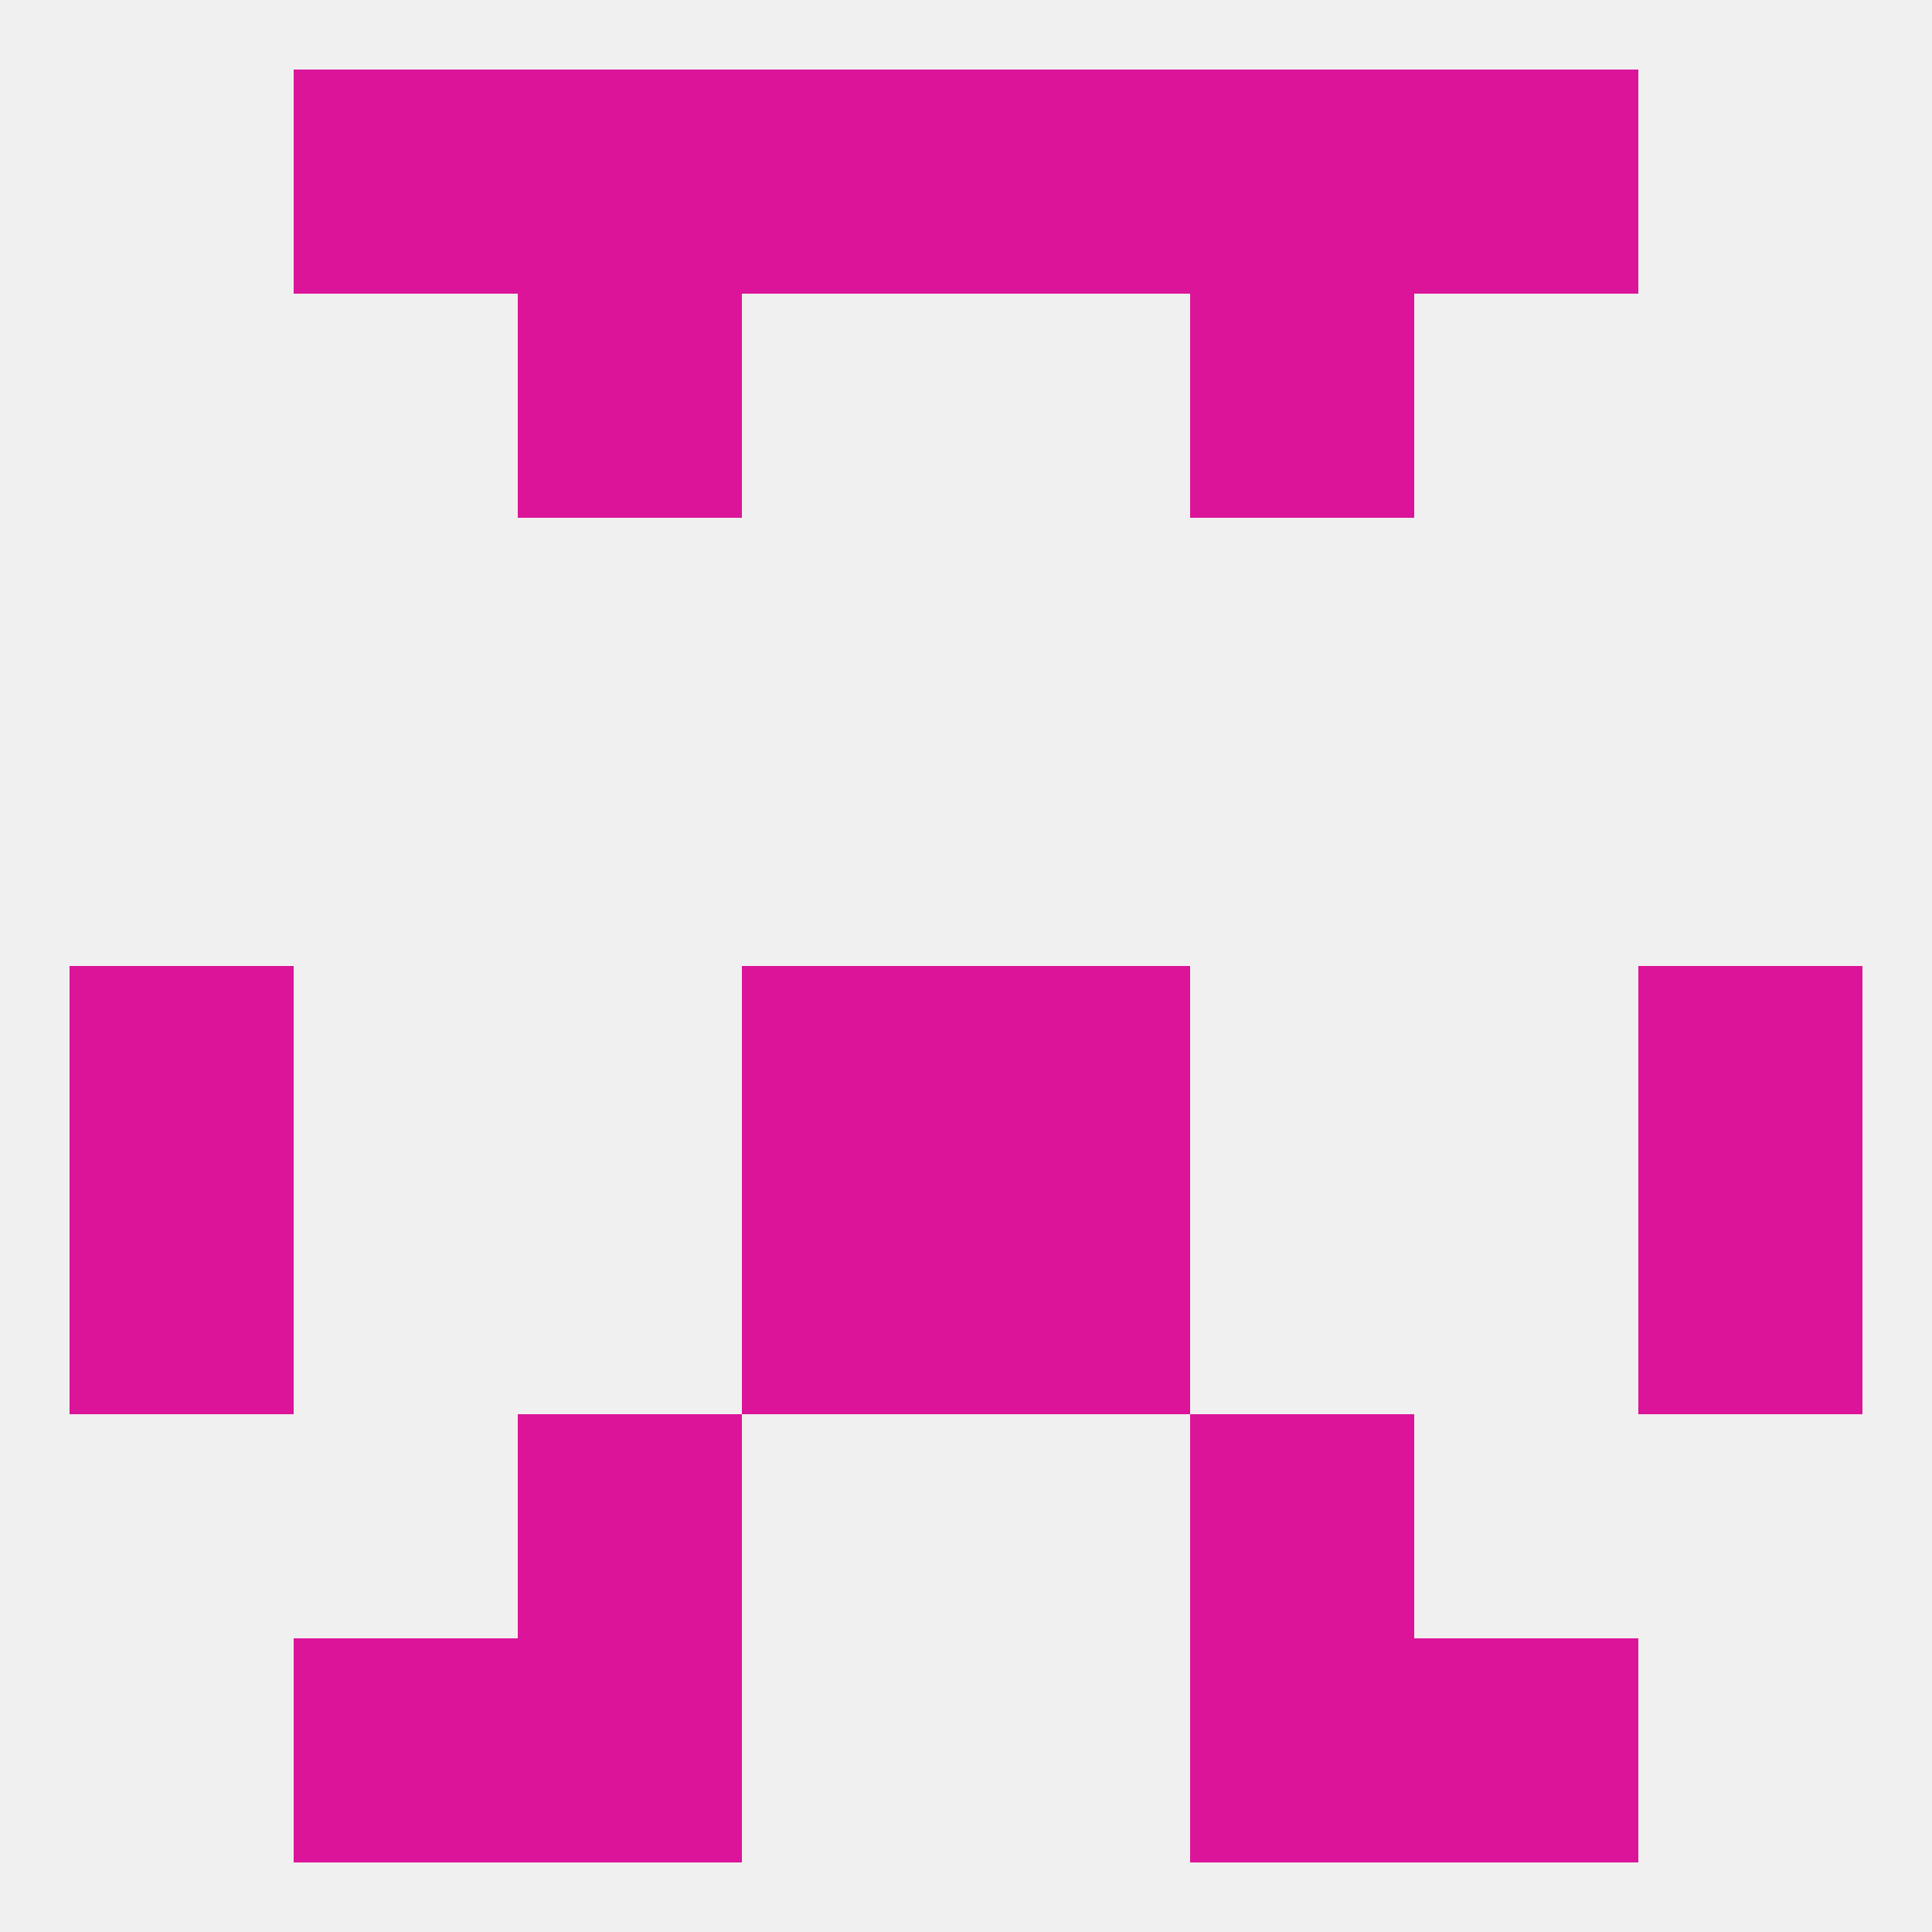
<!--   <?xml version="1.0"?> -->
<svg version="1.1" baseprofile="full" xmlns="http://www.w3.org/2000/svg" xmlns:xlink="http://www.w3.org/1999/xlink" xmlns:ev="http://www.w3.org/2001/xml-events" width="250" height="250" viewBox="0 0 250 250" >
	<rect width="100%" height="100%" fill="rgba(240,240,240,255)"/>

	<rect x="67" y="183" width="29" height="29" fill="rgba(219,20,153,255)"/>
	<rect x="154" y="183" width="29" height="29" fill="rgba(219,20,153,255)"/>
	<rect x="9" y="125" width="29" height="29" fill="rgba(219,20,153,255)"/>
	<rect x="212" y="125" width="29" height="29" fill="rgba(219,20,153,255)"/>
	<rect x="96" y="125" width="29" height="29" fill="rgba(219,20,153,255)"/>
	<rect x="125" y="125" width="29" height="29" fill="rgba(219,20,153,255)"/>
	<rect x="9" y="154" width="29" height="29" fill="rgba(219,20,153,255)"/>
	<rect x="212" y="154" width="29" height="29" fill="rgba(219,20,153,255)"/>
	<rect x="96" y="154" width="29" height="29" fill="rgba(219,20,153,255)"/>
	<rect x="125" y="154" width="29" height="29" fill="rgba(219,20,153,255)"/>
	<rect x="183" y="212" width="29" height="29" fill="rgba(219,20,153,255)"/>
	<rect x="67" y="212" width="29" height="29" fill="rgba(219,20,153,255)"/>
	<rect x="154" y="212" width="29" height="29" fill="rgba(219,20,153,255)"/>
	<rect x="38" y="212" width="29" height="29" fill="rgba(219,20,153,255)"/>
	<rect x="67" y="38" width="29" height="29" fill="rgba(219,20,153,255)"/>
	<rect x="154" y="38" width="29" height="29" fill="rgba(219,20,153,255)"/>
	<rect x="67" y="9" width="29" height="29" fill="rgba(219,20,153,255)"/>
	<rect x="154" y="9" width="29" height="29" fill="rgba(219,20,153,255)"/>
	<rect x="38" y="9" width="29" height="29" fill="rgba(219,20,153,255)"/>
	<rect x="183" y="9" width="29" height="29" fill="rgba(219,20,153,255)"/>
	<rect x="96" y="9" width="29" height="29" fill="rgba(219,20,153,255)"/>
	<rect x="125" y="9" width="29" height="29" fill="rgba(219,20,153,255)"/>
</svg>
